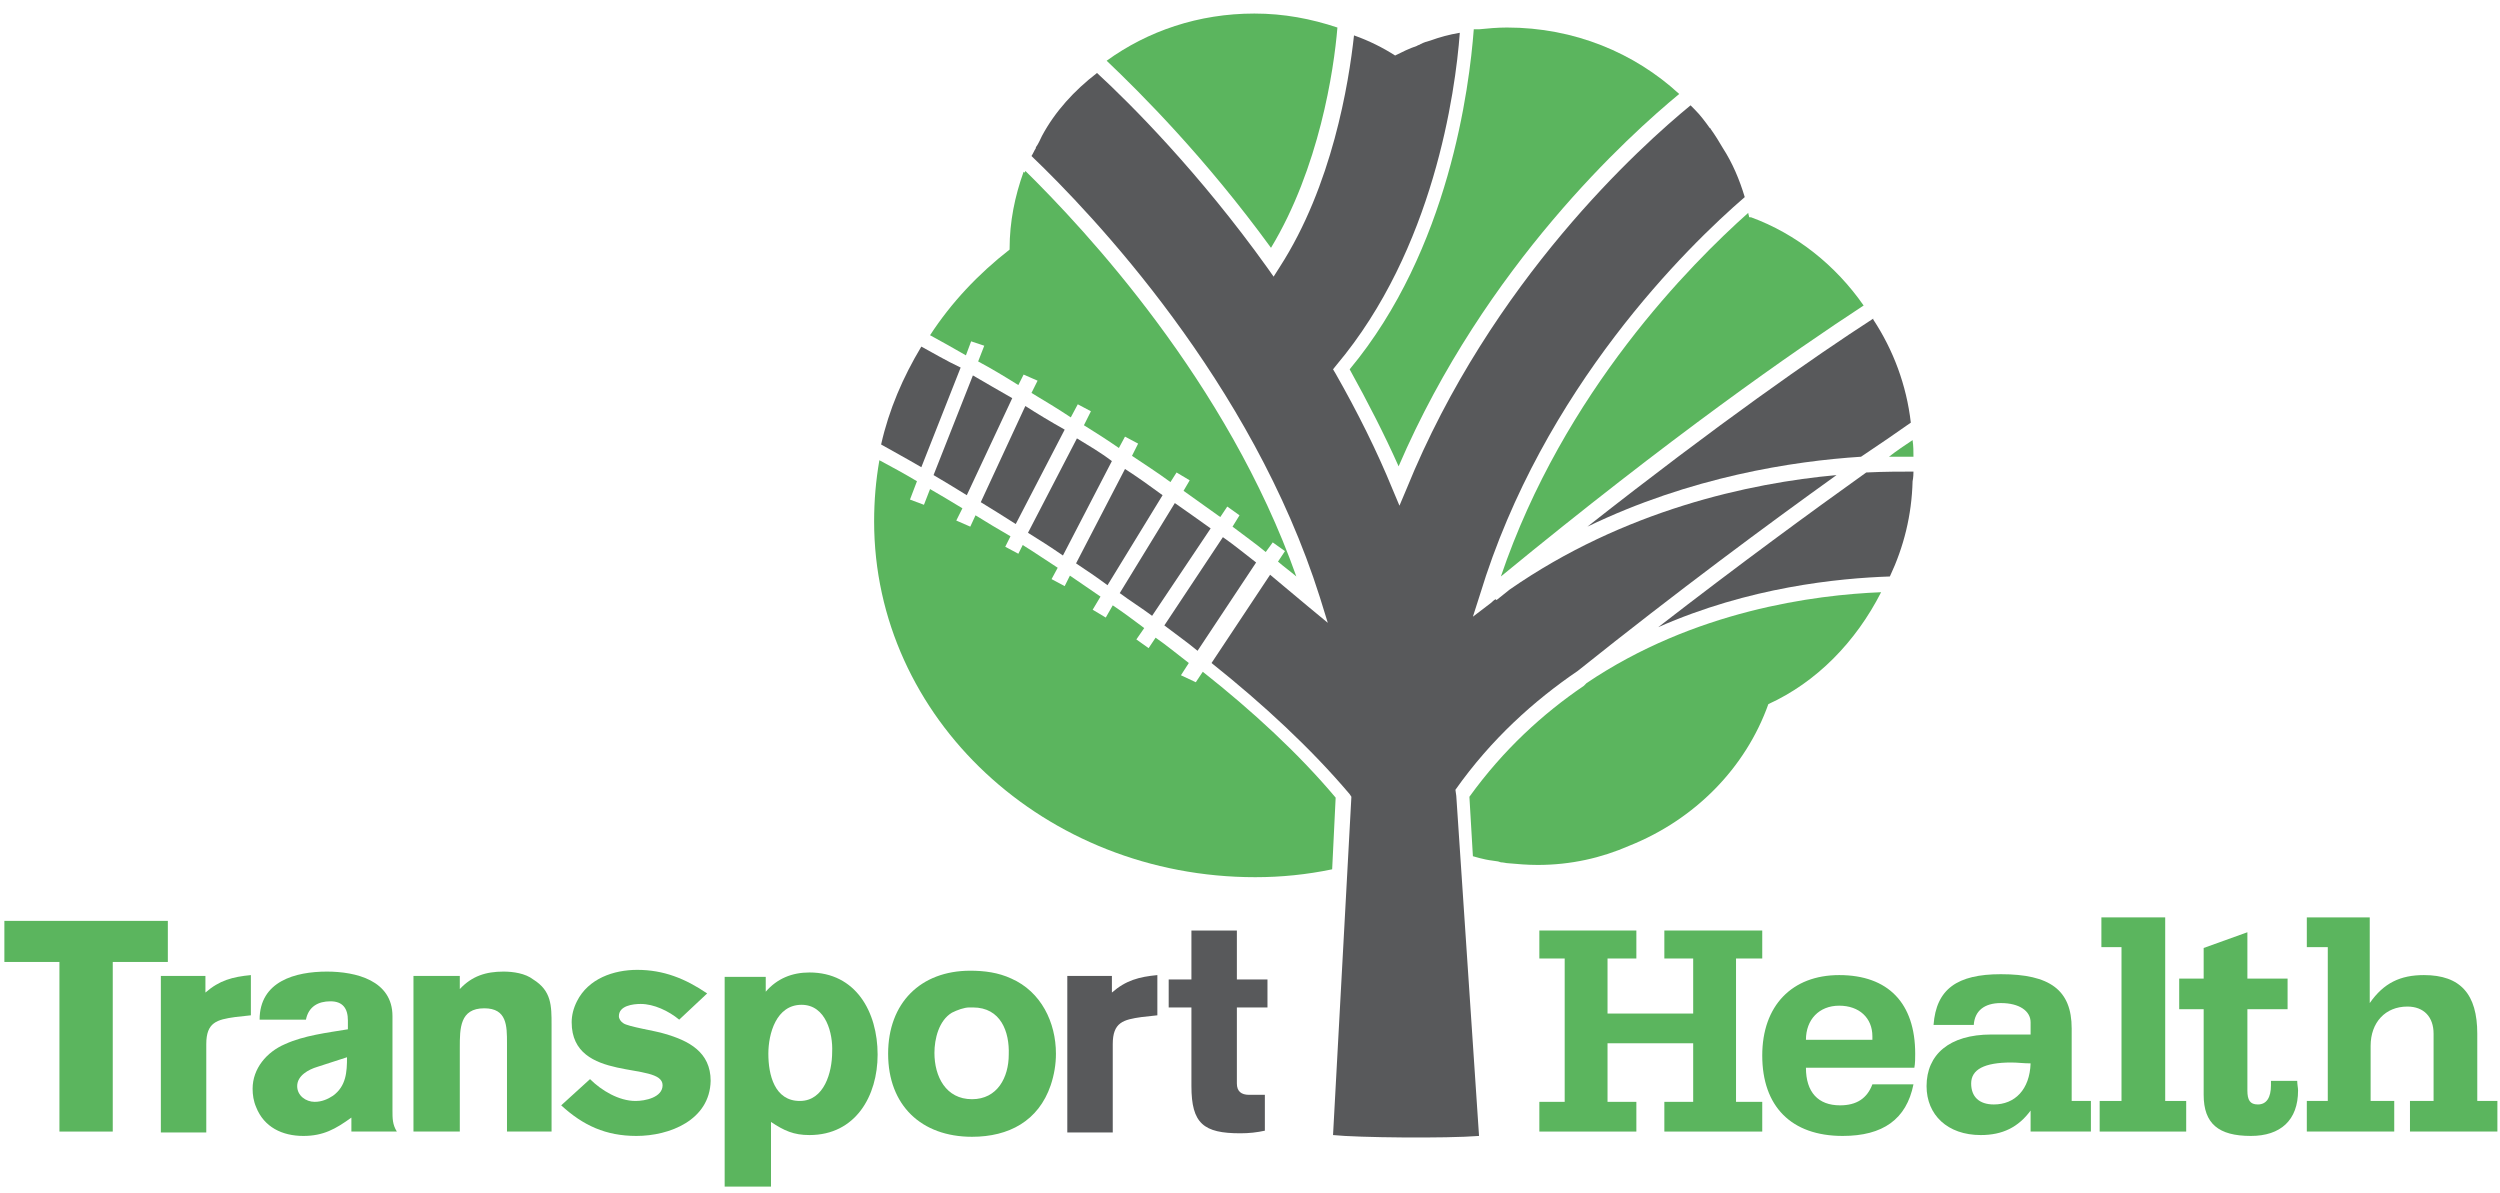 <?xml version="1.0" encoding="UTF-8"?>
<svg xmlns="http://www.w3.org/2000/svg" width="88" height="42" viewBox="0 0 88 42" fill="none">
  <g clip-path="url(#clip0_540_6144)">
    <path fill-rule="evenodd" clip-rule="evenodd" d="M40.185 35.8C39.538 35.892 39.169 35.985 39.169 36.754V39.862H37.569V34.354H39.139V34.938C39.631 34.508 40.092 34.385 40.739 34.323V35.739L40.185 35.8Z" fill="#58595B"></path>
    <path fill-rule="evenodd" clip-rule="evenodd" d="M43.538 35.462V38.139C43.538 38.415 43.692 38.538 43.969 38.538C44.154 38.538 44.338 38.538 44.523 38.538V39.8C44.246 39.861 43.969 39.892 43.661 39.892C42.369 39.892 41.938 39.554 41.938 38.231V35.462H41.138V34.477H41.938V32.754H43.538V34.477H44.615V35.462H43.538Z" fill="#58595B"></path>
    <path d="M3.969 33.861V39.831H2.092V33.861H0.154V32.415H5.908V33.861H3.969Z" fill="#5BB55E"></path>
    <path fill-rule="evenodd" clip-rule="evenodd" d="M8.277 35.8C7.631 35.892 7.261 35.985 7.261 36.754V39.862H5.662V34.354H7.231V34.938C7.723 34.508 8.185 34.385 8.831 34.323V35.739L8.277 35.8Z" fill="#5BB55E"></path>
    <path fill-rule="evenodd" clip-rule="evenodd" d="M12.369 39.831V39.339C11.815 39.739 11.384 39.985 10.677 39.985C9.938 39.985 9.292 39.677 9.015 38.969C8.923 38.754 8.892 38.538 8.892 38.323C8.892 37.615 9.384 37.031 10.031 36.754C10.708 36.446 11.508 36.354 12.246 36.231V35.923C12.246 35.492 12.061 35.246 11.631 35.246C11.2 35.246 10.861 35.431 10.769 35.892H9.138C9.138 34.538 10.4 34.2 11.508 34.2C12.523 34.2 13.815 34.508 13.815 35.769V39.092C13.815 39.369 13.815 39.585 13.969 39.831H12.369M11.169 37.554C10.861 37.646 10.461 37.861 10.461 38.231C10.461 38.569 10.769 38.785 11.077 38.785C11.323 38.785 11.538 38.692 11.723 38.569C12.184 38.231 12.215 37.739 12.215 37.215L11.169 37.554Z" fill="#5BB55E"></path>
    <path fill-rule="evenodd" clip-rule="evenodd" d="M17.846 39.831V36.723C17.846 36.108 17.846 35.492 17.046 35.492C16.185 35.492 16.185 36.2 16.185 36.877V39.831H14.554V34.354H16.185V34.815C16.615 34.354 17.108 34.2 17.723 34.2C18.061 34.2 18.492 34.261 18.769 34.477C19.415 34.877 19.415 35.4 19.415 36.077V39.831H17.846" fill="#5BB55E"></path>
    <path fill-rule="evenodd" clip-rule="evenodd" d="M22.4 39.985C21.323 39.985 20.523 39.615 19.754 38.908L20.769 37.985C21.169 38.385 21.785 38.754 22.369 38.754C22.708 38.754 23.323 38.631 23.323 38.2C23.323 37.339 20.123 38.139 20.123 35.985C20.123 35.739 20.184 35.492 20.308 35.246C20.708 34.446 21.6 34.139 22.431 34.139C23.354 34.139 24.123 34.446 24.892 34.969L23.908 35.892C23.538 35.585 23.015 35.339 22.554 35.339C22.277 35.339 21.785 35.4 21.785 35.769C21.785 35.862 21.846 35.954 21.938 36.015C22.092 36.139 23.108 36.292 23.384 36.385C24.246 36.631 25.015 37.031 25.015 38.046C24.985 39.431 23.569 39.985 22.4 39.985Z" fill="#5BB55E"></path>
    <path fill-rule="evenodd" clip-rule="evenodd" d="M28.492 39.954C27.938 39.954 27.6 39.8 27.139 39.492V41.769H25.508V34.385H26.954V34.908C27.354 34.446 27.877 34.231 28.492 34.231C30.123 34.231 30.892 35.615 30.892 37.123C30.892 38.569 30.123 39.954 28.492 39.954ZM28.215 35.369C27.323 35.369 27.046 36.385 27.046 37.092C27.046 37.831 27.262 38.754 28.154 38.754C29.015 38.754 29.292 37.739 29.292 37.031C29.323 36.385 29.077 35.369 28.215 35.369Z" fill="#5BB55E"></path>
    <path fill-rule="evenodd" clip-rule="evenodd" d="M36.985 38.2C36.554 39.462 35.508 40.015 34.215 40.015C32.431 40.015 31.262 38.908 31.262 37.092C31.262 35.308 32.4 34.169 34.154 34.169C34.646 34.169 35.138 34.231 35.6 34.446C36.646 34.908 37.169 35.985 37.169 37.092C37.169 37.462 37.108 37.831 36.985 38.2ZM34.246 35.462H34.123C33.938 35.462 33.692 35.554 33.508 35.646C33.046 35.923 32.892 36.569 32.892 37.062C32.892 37.892 33.292 38.692 34.215 38.692C35.108 38.692 35.508 37.923 35.508 37.123C35.538 36.323 35.231 35.462 34.246 35.462Z" fill="#5BB55E"></path>
    <path fill-rule="evenodd" clip-rule="evenodd" d="M54.185 38.785H55.077V33.739H54.185V32.754H57.6V33.739H56.585V35.677H59.6V33.739H58.585V32.754H62.031V33.739H61.108V38.785H62.031V39.831H58.585V38.785H59.6V36.723H56.585V38.785H57.6V39.831H54.185V38.785Z" fill="#5BB55E"></path>
    <path fill-rule="evenodd" clip-rule="evenodd" d="M67.354 38.169C67.108 39.4 66.277 39.985 64.862 39.985C63.046 39.985 62.031 38.938 62.031 37.154C62.031 35.4 63.077 34.323 64.739 34.323C66.462 34.323 67.415 35.308 67.415 37.092C67.415 37.246 67.415 37.431 67.385 37.585H63.569C63.569 38.446 64 38.908 64.769 38.908C65.354 38.908 65.723 38.662 65.908 38.169H67.354M65.908 36.6V36.477C65.908 35.831 65.446 35.4 64.739 35.4C64.031 35.4 63.569 35.892 63.569 36.6H65.908Z" fill="#5BB55E"></path>
    <path fill-rule="evenodd" clip-rule="evenodd" d="M71.477 39.831V39.092C71.046 39.677 70.492 39.954 69.723 39.954C68.554 39.954 67.815 39.246 67.815 38.231C67.815 37.123 68.615 36.415 70.092 36.415H71.477V35.985C71.477 35.585 71.077 35.308 70.431 35.308C69.846 35.308 69.508 35.585 69.477 36.077H68.061C68.154 34.815 68.892 34.292 70.431 34.292C72.154 34.292 72.923 34.846 72.923 36.2V38.754H73.6V39.831H71.477ZM70.8 37.4C69.846 37.4 69.385 37.646 69.385 38.139C69.385 38.6 69.661 38.877 70.184 38.877C70.923 38.877 71.446 38.354 71.477 37.431C71.231 37.431 71.015 37.4 70.8 37.4Z" fill="#5BB55E"></path>
    <path fill-rule="evenodd" clip-rule="evenodd" d="M74.677 33.339H73.969V32.292H76.215V38.754H76.954V39.831H73.908V38.754H74.677V33.339Z" fill="#5BB55E"></path>
    <path fill-rule="evenodd" clip-rule="evenodd" d="M79.108 35.523V38.385C79.108 38.723 79.2 38.877 79.477 38.877C79.785 38.877 79.938 38.631 79.938 38.2V38.046H80.862C80.862 38.169 80.892 38.292 80.892 38.385C80.892 39.431 80.277 39.985 79.231 39.985C78.092 39.985 77.569 39.554 77.569 38.538V35.523H76.708V34.446H77.569V33.369L79.108 32.815V34.446H80.523V35.523H79.108Z" fill="#5BB55E"></path>
    <path fill-rule="evenodd" clip-rule="evenodd" d="M81.2 38.754H81.938V33.339H81.2V32.292H83.415V35.308C83.908 34.6 84.492 34.323 85.323 34.323C86.615 34.323 87.2 35 87.2 36.385V38.754H87.908V39.831H84.831V38.754H85.662V36.385C85.662 35.8 85.323 35.431 84.738 35.431C83.969 35.431 83.446 35.985 83.446 36.815V38.754H84.277V39.831H81.2V38.754Z" fill="#5BB55E"></path>
    <path d="M67.354 16.077C67.354 15.892 67.354 15.708 67.323 15.492C67.046 15.677 66.769 15.861 66.492 16.077C66.831 16.077 67.108 16.077 67.354 16.077Z" fill="#5BB55E"></path>
    <path d="M49.231 16.415C52.277 9.338 57.354 4.754 59.108 3.308C57.538 1.862 55.415 0.969 53.046 0.969C52.708 0.969 52.369 1 52.062 1.031C52 1.031 51.969 1.031 51.908 1.031C51.908 1.031 51.908 1.031 51.877 1.031C51.723 3.062 51.015 8.785 47.508 13C48.154 14.169 48.739 15.308 49.231 16.415Z" fill="#5BB55E"></path>
    <path d="M32.431 12.2C31.785 13.277 31.292 14.415 31.015 15.646C31.446 15.892 31.908 16.139 32.431 16.446L33.815 12.938C33.292 12.692 32.831 12.415 32.431 12.2Z" fill="#58595B"></path>
    <path d="M51.231 27.8C52.492 26.015 54 24.662 55.538 23.615C59.077 20.785 62.246 18.446 64.646 16.723C61.6 17 57.169 17.954 53.138 20.754C52.984 20.877 52.831 21 52.677 21.123L52.646 21.092C52.584 21.123 52.523 21.185 52.492 21.215L51.846 21.708L52.092 20.939C54.308 13.646 59.415 8.662 61.415 6.938C61.231 6.323 60.984 5.738 60.646 5.215C60.523 5 60.369 4.754 60.215 4.538C60.215 4.538 60.215 4.508 60.184 4.508C60.031 4.292 59.846 4.046 59.661 3.862C59.6 3.8 59.569 3.769 59.508 3.708C57.785 5.123 52.492 9.862 49.508 17.215L49.261 17.8L49.015 17.215C48.462 15.862 47.785 14.508 47.015 13.154L46.923 13L47.046 12.846C50.462 8.785 51.231 3.246 51.385 1.154C51.015 1.215 50.677 1.308 50.338 1.431C50.215 1.462 50.123 1.492 50 1.554C49.969 1.585 49.908 1.585 49.877 1.615C49.6 1.708 49.354 1.831 49.108 1.954C48.677 1.677 48.184 1.431 47.661 1.246C47.477 2.938 46.892 6.538 45.046 9.4L44.831 9.738L44.615 9.431C42.215 6.077 39.785 3.646 38.615 2.569C37.815 3.185 37.138 3.923 36.677 4.785C36.615 4.908 36.554 5.062 36.462 5.185V5.215C36.4 5.308 36.369 5.4 36.308 5.492C38.431 7.523 44.062 13.431 46.462 21.031L46.738 21.923L46.031 21.338C45.6 20.969 45.138 20.6 44.708 20.231L42.646 23.338C44.462 24.785 46.154 26.354 47.508 27.954L47.569 28.046L46.923 39.954C47.785 40.046 50.923 40.077 52.062 39.985L51.261 28.015L51.231 27.8Z" fill="#58595B"></path>
    <path d="M40.985 22.015C41.385 22.323 41.785 22.6 42.154 22.908L44.215 19.8C43.815 19.492 43.446 19.185 43.046 18.908L40.985 22.015Z" fill="#58595B"></path>
    <path d="M35.631 14.015C35.138 13.739 34.677 13.461 34.246 13.215L32.861 16.723C33.231 16.939 33.631 17.185 34.031 17.431L35.631 14.015Z" fill="#58595B"></path>
    <path d="M39.6 16.508L37.877 19.831C38.246 20.077 38.615 20.323 38.984 20.6L40.923 17.431C40.462 17.092 40.031 16.785 39.6 16.508Z" fill="#58595B"></path>
    <path d="M37.908 15.431L36.185 18.754C36.585 19 37.015 19.277 37.415 19.554L39.138 16.231C38.738 15.923 38.308 15.677 37.908 15.431Z" fill="#58595B"></path>
    <path d="M36.092 14.292L34.523 17.677C34.923 17.923 35.323 18.169 35.754 18.446L37.477 15.123C36.985 14.846 36.523 14.569 36.092 14.292Z" fill="#58595B"></path>
    <path d="M41.354 17.708L39.415 20.877C39.785 21.154 40.184 21.4 40.554 21.677L42.615 18.6C42.184 18.292 41.754 17.985 41.354 17.708Z" fill="#58595B"></path>
    <path d="M41.569 23.769L41.846 23.338C41.446 23.031 41.077 22.723 40.677 22.446L40.431 22.815L40 22.508L40.277 22.108C39.908 21.831 39.538 21.554 39.169 21.308L38.923 21.738L38.462 21.462L38.738 21C38.369 20.754 38.031 20.508 37.661 20.262L37.477 20.631L37.015 20.385L37.231 19.985C36.8 19.708 36.4 19.431 36 19.185L35.846 19.492L35.385 19.246L35.569 18.877C35.138 18.631 34.738 18.385 34.338 18.139L34.154 18.538L33.661 18.323L33.877 17.892C33.477 17.646 33.108 17.431 32.738 17.215L32.523 17.769L32.031 17.585L32.277 16.939C31.815 16.662 31.354 16.415 30.954 16.2C30.831 16.908 30.769 17.615 30.769 18.354C30.769 25.277 36.769 30.877 44.184 30.877C45.108 30.877 46 30.785 46.892 30.6L47.015 28.077C45.723 26.538 44.092 25.031 42.338 23.646L42.092 24.015L41.569 23.769Z" fill="#5BB55E"></path>
    <path d="M67.261 14.877C67.108 13.554 66.646 12.323 65.938 11.246C65.938 11.246 65.938 11.246 65.938 11.215C63.846 12.569 60.492 14.908 55.877 18.538C59.508 16.785 63.108 16.231 65.508 16.077C66.154 15.646 66.738 15.246 67.261 14.877Z" fill="#58595B"></path>
    <path d="M34.646 12.169L34.431 12.723C34.892 12.969 35.354 13.246 35.846 13.554L36.031 13.185L36.523 13.4L36.308 13.831C36.769 14.108 37.231 14.385 37.692 14.692L37.938 14.231L38.4 14.477L38.154 14.969C38.554 15.215 38.984 15.492 39.385 15.769L39.6 15.369L40.062 15.615L39.846 16.046C40.308 16.354 40.738 16.631 41.2 16.969L41.415 16.631L41.877 16.908L41.661 17.277C42.092 17.585 42.523 17.892 42.954 18.2L43.2 17.831L43.631 18.139L43.385 18.538C43.785 18.846 44.184 19.123 44.554 19.431L44.8 19.092L45.231 19.4L44.985 19.769C45.2 19.954 45.415 20.108 45.631 20.292C43.2 13.431 38.184 8.077 36.092 6.015C36.092 6.046 36.062 6.077 36.062 6.077L36.031 6.046C35.723 6.908 35.538 7.8 35.538 8.754C35.538 8.754 35.538 8.754 35.538 8.785C34.431 9.646 33.477 10.662 32.738 11.8C33.138 12.015 33.569 12.261 34 12.508L34.184 12.015L34.646 12.169Z" fill="#5BB55E"></path>
    <path d="M65.692 16.631C63.754 18.015 61.231 19.861 58.369 22.077C61.569 20.662 64.708 20.354 66.523 20.292C67.015 19.246 67.292 18.139 67.323 16.939C67.323 16.939 67.354 16.815 67.354 16.6C66.923 16.6 66.338 16.6 65.692 16.631Z" fill="#58595B"></path>
    <path d="M44.739 8.723C46.431 5.923 46.954 2.477 47.077 0.969C46.154 0.662 45.2 0.477 44.154 0.477C42.185 0.477 40.4 1.092 38.954 2.138C40.154 3.277 42.431 5.554 44.739 8.723Z" fill="#5BB55E"></path>
    <path d="M61.631 7.646C61.631 7.677 61.6 7.677 61.631 7.646C61.6 7.646 61.6 7.646 61.569 7.646C61.569 7.585 61.538 7.554 61.538 7.492C59.538 9.277 55.046 13.769 52.831 20.292C58.861 15.338 63.108 12.385 65.6 10.754C64.615 9.338 63.231 8.231 61.631 7.646Z" fill="#5BB55E"></path>
    <path d="M55.754 24.139C54.308 25.123 52.923 26.385 51.723 28.046L51.846 30.139C51.846 30.139 52.246 30.262 52.523 30.292C52.769 30.323 52.738 30.323 52.831 30.354C52.923 30.354 53.015 30.385 53.077 30.385C53.415 30.415 53.754 30.446 54.123 30.446C55.292 30.446 56.369 30.2 57.354 29.769C59.661 28.846 61.446 27.031 62.246 24.785C63.938 24.015 65.323 22.6 66.215 20.846C63.877 20.939 59.631 21.492 55.846 24.046C55.815 24.077 55.785 24.108 55.754 24.139Z" fill="#5BB55E"></path>
  </g>
  <defs>
    <clipPath id="clip0_540_6144">
      <rect width="88" height="41.538" fill="white" transform="translate(0 0.231)"></rect>
    </clipPath>
  </defs>
</svg>
